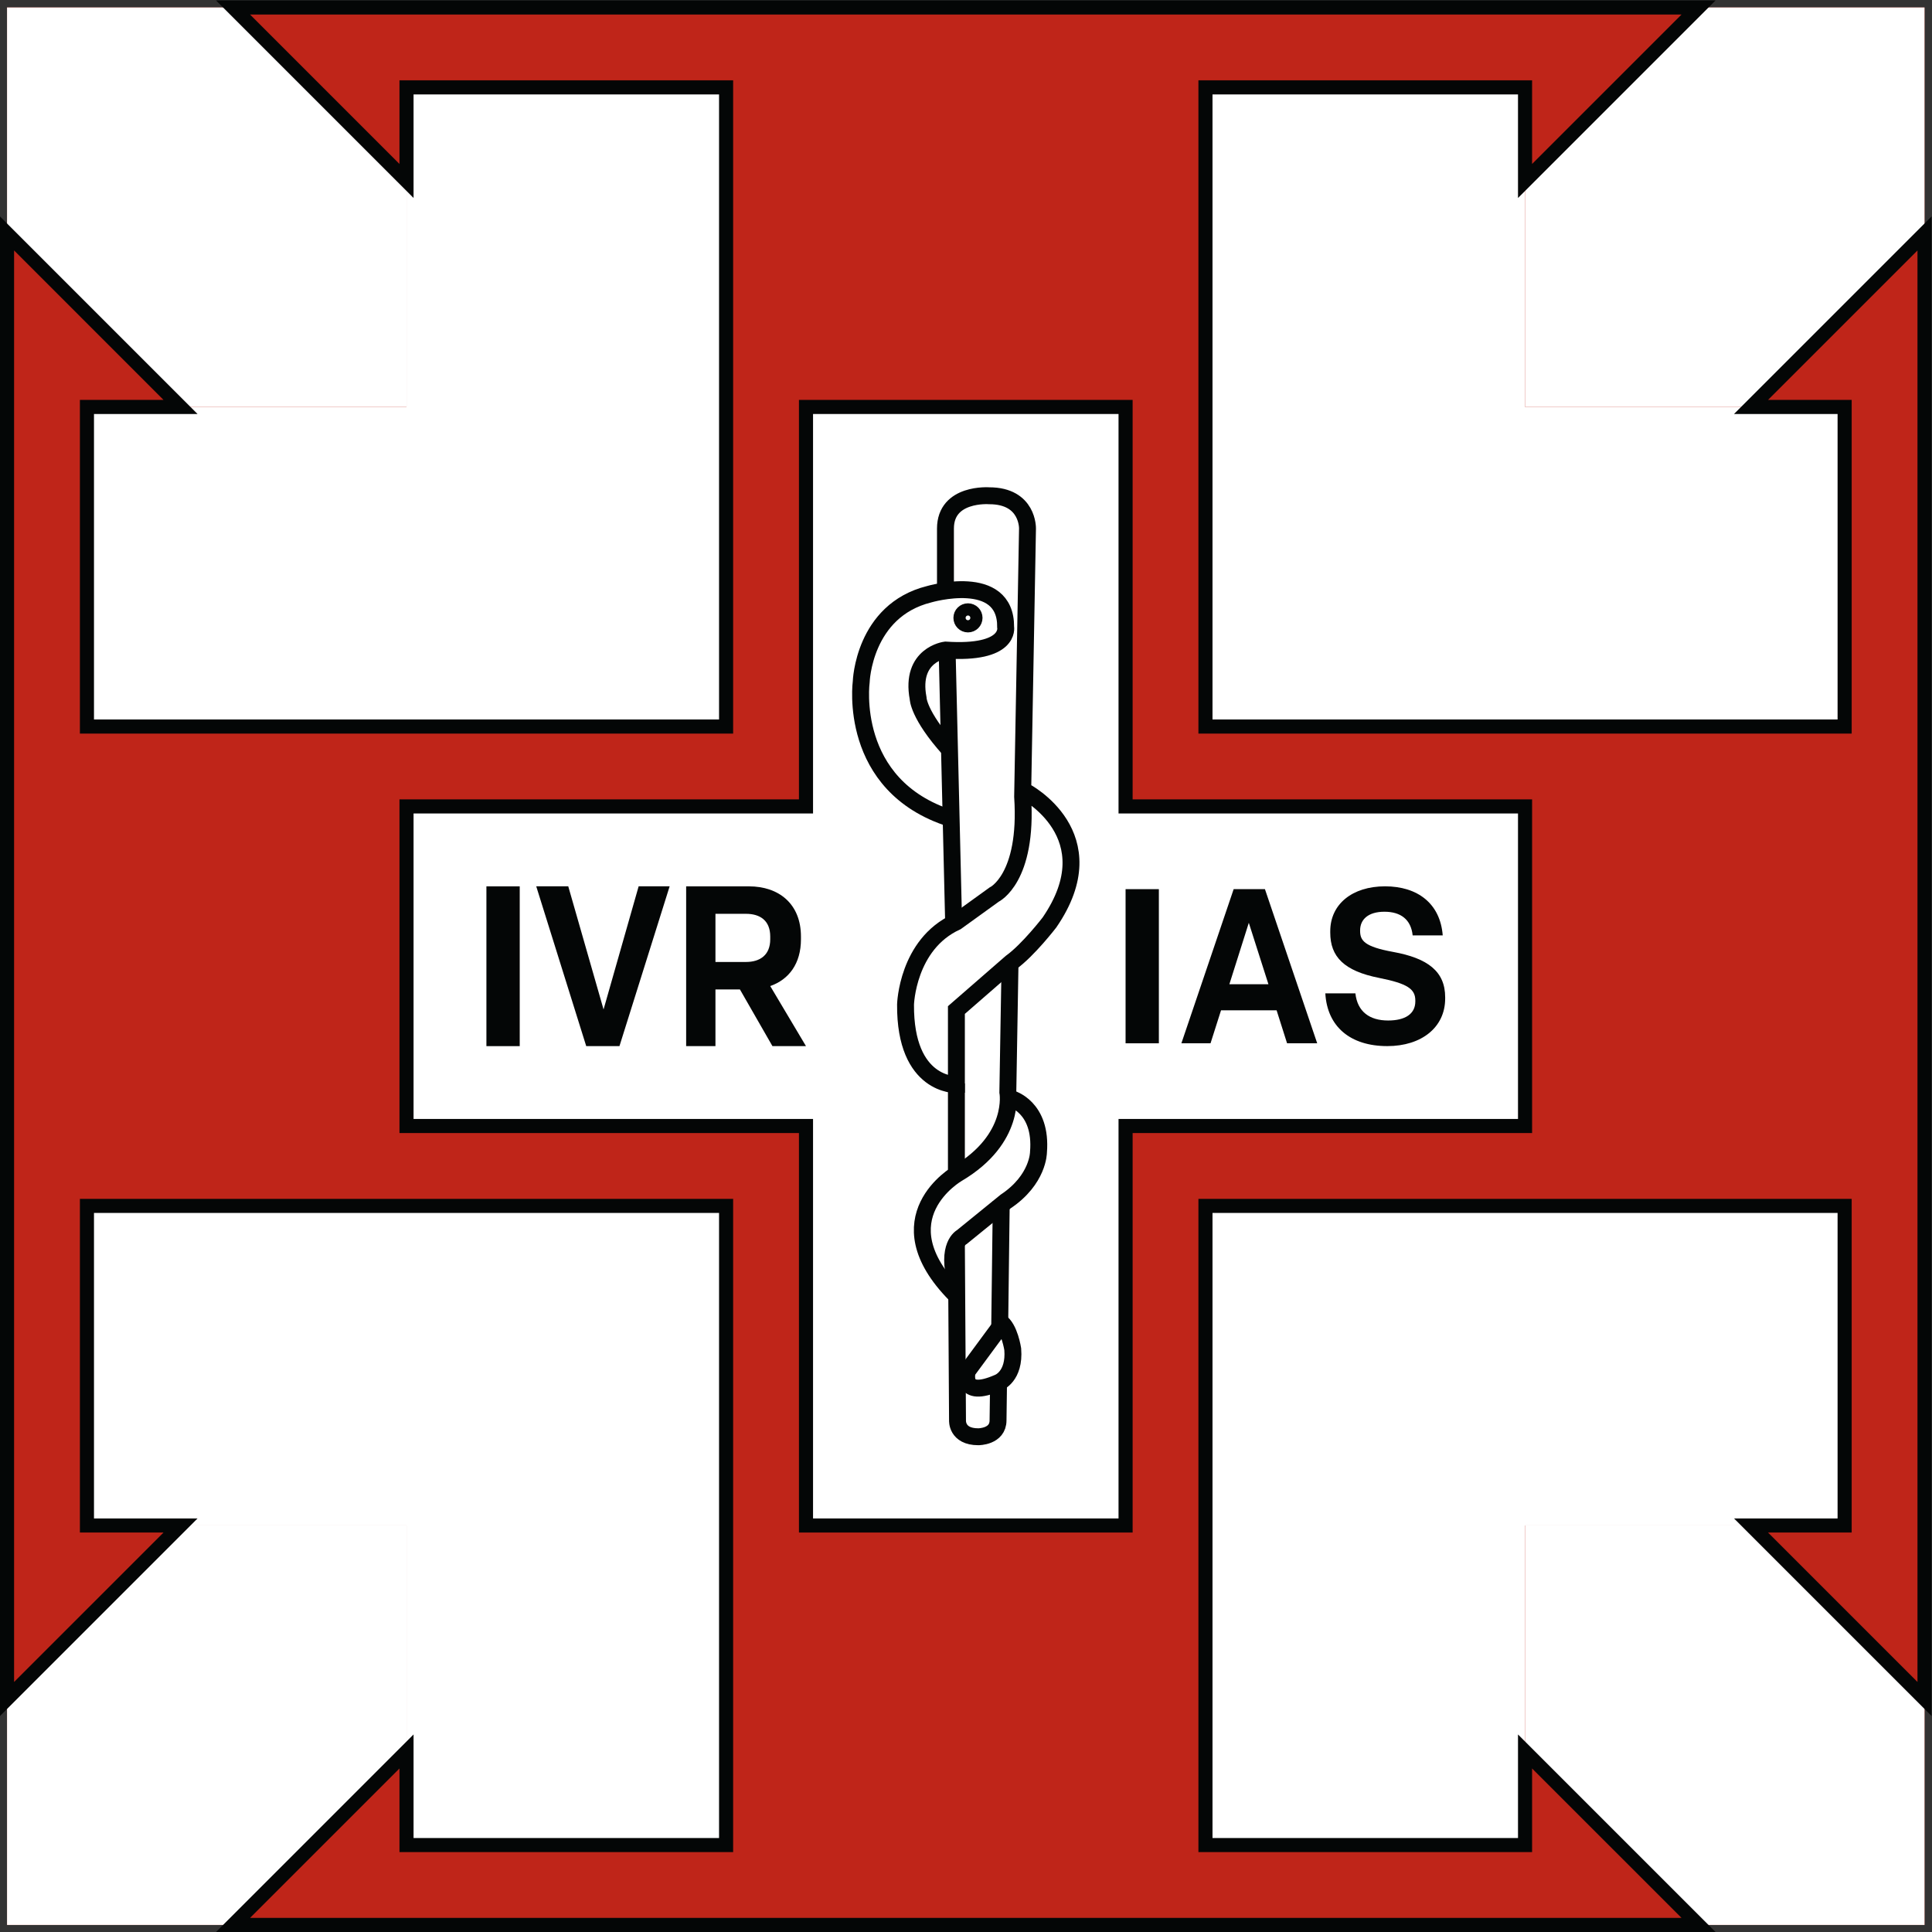 <?xml version="1.0" encoding="UTF-8" standalone="no"?>
<svg xmlns:dc="http://purl.org/dc/elements/1.1/" xmlns:cc="http://creativecommons.org/ns#" xmlns:rdf="http://www.w3.org/1999/02/22-rdf-syntax-ns#" xmlns:svg="http://www.w3.org/2000/svg" xmlns="http://www.w3.org/2000/svg" viewBox="0 0 91.373 91.373" height="91.373" width="91.373" xml:space="preserve" id="svg2" version="1.1">
  <rect x="0" y="0" width="91.373" height="91.373" fill="#333333" stroke="none"/>
  <defs id="defs6"></defs>
  <g transform="matrix(1.333,0,0,-1.333,0,91.373)" id="g10">
    <g transform="scale(0.1)" id="g12">
      <path id="path14" style="fill:#bf2519;fill-opacity:1;fill-rule:nonzero;stroke:none" d="M 682.816,2.5 H 2.5 V 682.816 H 682.816 V 2.5"></path>
      <path id="path16" style="fill:#ffffff;fill-opacity:1;fill-rule:nonzero;stroke:none" d="M 399.352,144.23 H 285.965 V 541.082 H 399.352 V 144.23"></path>
      <path id="path18" style="fill:#ffffff;fill-opacity:1;fill-rule:nonzero;stroke:none" d="M 541.082,285.965 H 144.23 V 399.352 H 541.082 V 285.965"></path>
      <path id="path20" style="fill:#ffffff;fill-opacity:1;fill-rule:nonzero;stroke:none" d="M 257.617,144.23 H 30.848 V 257.617 H 257.617 V 144.23"></path>
      <path id="path22" style="fill:#ffffff;fill-opacity:1;fill-rule:nonzero;stroke:none" d="M 257.617,257.617 H 144.23 V 30.848 H 257.617 V 257.617"></path>
      <path id="path24" style="fill:#ffffff;fill-opacity:1;fill-rule:nonzero;stroke:none" d="M 2.5,82.676 V 2.5 H 82.676 L 144.23,64.055 V 144.23 H 64.055 L 2.5,82.676"></path>
      <path id="path26" style="fill:#ffffff;fill-opacity:1;fill-rule:nonzero;stroke:none" d="M 427.695,144.23 H 654.469 V 257.617 H 427.695 V 144.23"></path>
      <path id="path28" style="fill:#ffffff;fill-opacity:1;fill-rule:nonzero;stroke:none" d="M 427.695,257.617 H 541.082 V 30.848 H 427.695 V 257.617"></path>
      <path id="path30" style="fill:#ffffff;fill-opacity:1;fill-rule:nonzero;stroke:none" d="M 682.816,82.676 V 2.5 H 602.641 L 541.082,64.055 V 144.23 h 80.176 l 61.558,-61.554"></path>
      <path id="path32" style="fill:#ffffff;fill-opacity:1;fill-rule:nonzero;stroke:none" d="M 257.617,541.082 H 30.848 V 427.695 H 257.617 v 113.387"></path>
      <path id="path34" style="fill:#ffffff;fill-opacity:1;fill-rule:nonzero;stroke:none" d="M 257.617,427.695 H 144.23 V 654.469 H 257.617 V 427.695"></path>
      <path id="path36" style="fill:#ffffff;fill-opacity:1;fill-rule:nonzero;stroke:none" d="m 2.5,602.641 v 80.175 H 82.676 L 144.23,621.258 V 541.082 H 64.055 L 2.5,602.641"></path>
      <path id="path38" style="fill:#ffffff;fill-opacity:1;fill-rule:nonzero;stroke:none" d="M 427.695,541.082 H 654.469 V 427.695 H 427.695 v 113.387"></path>
      <path id="path40" style="fill:#ffffff;fill-opacity:1;fill-rule:nonzero;stroke:none" d="M 427.695,427.695 H 541.082 V 654.469 H 427.695 V 427.695"></path>
      <path id="path42" style="fill:#ffffff;fill-opacity:1;fill-rule:nonzero;stroke:none" d="m 682.816,602.641 v 80.175 h -80.175 l -61.559,-61.558 v -80.176 h 80.176 l 61.558,61.559"></path>
      <path id="path44" style="fill:#040606;fill-opacity:1;fill-rule:nonzero;stroke:none" d="m 172.578,314.301 v 56.691 h 11.82 v -56.691 h -11.82"></path>
      <path id="path46" style="fill:#040606;fill-opacity:1;fill-rule:nonzero;stroke:none" d="m 207.988,314.313 -17.734,56.691 h 11.363 l 12.524,-43.68 12.449,43.68 h 11 l -17.805,-56.691 h -11.797"></path>
      <path id="path48" style="fill:#040606;fill-opacity:1;fill-rule:nonzero;stroke:none" d="m 253.84,344.164 h 10.828 c 5.02,0 8.609,2.473 8.609,8.063 v 0.957 c 0,5.671 -3.589,8.066 -8.609,8.066 H 253.84 Z m -10.395,-29.863 v 56.691 h 22.297 c 10.613,0 18.434,-6.23 18.434,-17.808 v -0.957 c 0,-8.704 -4.305,-14.293 -10.899,-16.61 l 12.688,-21.316 h -11.902 l -11.543,20.121 h -8.68 v -20.121 h -10.395"></path>
      <path id="path50" style="fill:#040606;fill-opacity:1;fill-rule:nonzero;stroke:none" d="M 399.352,315.309 V 370 h 11.808 v -54.691 h -11.808"></path>
      <path id="path52" style="fill:#040606;fill-opacity:1;fill-rule:nonzero;stroke:none" d="m 436.18,336.266 h 13.855 l -6.961,21.797 z m 20.472,-20.957 -3.718,11.707 h -19.715 l -3.727,-11.707 h -10.34 L 437.699,370 h 11.098 l 18.543,-54.691 h -10.688"></path>
      <path id="path54" style="fill:#040606;fill-opacity:1;fill-rule:nonzero;stroke:none" d="m 470.223,333.027 h 10.668 c 0.726,-6.547 5.078,-9.629 11.609,-9.629 6.02,0 9.652,2.309 9.652,6.778 v 0.308 c 0,4.082 -2.761,6.012 -12.773,8.008 -12.551,2.465 -17.41,7.551 -17.41,16.102 v 0.461 c 0,9.629 7.836,15.949 19.445,15.949 11.531,0 19.586,-6.09 20.461,-17.41 h -10.668 c -0.582,5.625 -4.211,8.394 -10.012,8.394 -5.804,0 -8.632,-2.769 -8.632,-6.621 v -0.156 c 0,-3.465 1.523,-5.621 11.679,-7.473 12.332,-2.23 18.5,-6.929 18.5,-16.097 v -0.461 c 0,-10.172 -8.344,-16.867 -20.535,-16.867 -13.133,0 -21.328,6.925 -21.984,18.714"></path>
      <path id="path56" style="fill:none;stroke:#040606;stroke-width:6;stroke-linecap:butt;stroke-linejoin:miter;stroke-miterlimit:3;stroke-dasharray:none;stroke-opacity:1" d="m 341.27,466.254 c 0,1.191 0.968,2.16 2.164,2.16 1.195,0 2.164,-0.969 2.164,-2.16 0,-1.195 -0.969,-2.164 -2.164,-2.164 -1.196,0 -2.164,0.969 -2.164,2.164 z"></path>
      <path id="path58" style="fill:none;stroke:#040606;stroke-width:6;stroke-linecap:butt;stroke-linejoin:miter;stroke-miterlimit:3;stroke-dasharray:none;stroke-opacity:1" d="m 336.031,454.961 2.328,-97.574"></path>
      <path id="path60" style="fill:none;stroke:#040606;stroke-width:6;stroke-linecap:butt;stroke-linejoin:miter;stroke-miterlimit:3;stroke-dasharray:none;stroke-opacity:1" d="m 358.355,343.609 -0.777,-45.613 c 0,0 3.106,-16.5 -17.859,-28.914 0,0 -27.567,-15.723 -0.778,-42.902"></path>
      <path id="path62" style="fill:none;stroke:#040606;stroke-width:6;stroke-linecap:butt;stroke-linejoin:miter;stroke-miterlimit:3;stroke-dasharray:none;stroke-opacity:1" d="m 358.738,295.664 c 0,0 11.039,-2.879 9.711,-19.019 0,0 0,-9.704 -11.652,-17.465 L 341.27,246.563 c 0,0 -5.825,-2.918 -1.942,-16.5"></path>
      <path id="path64" style="fill:none;stroke:#040606;stroke-width:6;stroke-linecap:butt;stroke-linejoin:miter;stroke-miterlimit:3;stroke-dasharray:none;stroke-opacity:1" d="M 339.328,301.078 V 267.719"></path>
      <path id="path66" style="fill:none;stroke:#040606;stroke-width:6;stroke-linecap:butt;stroke-linejoin:miter;stroke-miterlimit:3;stroke-dasharray:none;stroke-opacity:1" d="m 355.246,259.18 -0.582,-46.586"></path>
      <path id="path68" style="fill:none;stroke:#040606;stroke-width:6;stroke-linecap:butt;stroke-linejoin:miter;stroke-miterlimit:3;stroke-dasharray:none;stroke-opacity:1" d="m 339.328,244.242 0.395,-62.711 c 0,0 -0.395,-5.82 7.371,-5.82 0,0 7.008,-0.047 7.008,5.82 l 0.171,12.617"></path>
      <path id="path70" style="fill:none;stroke:#040606;stroke-width:6;stroke-linecap:butt;stroke-linejoin:miter;stroke-miterlimit:3;stroke-dasharray:none;stroke-opacity:1" d="m 354.664,214.531 -11.453,-15.535 c 0,0 -2.898,-10.226 11.062,-4.058 0,0 5.825,2.125 5.047,11.828 0,0 -1.132,7.621 -4.461,9.699"></path>
      <path id="path72" style="fill:none;stroke:#040606;stroke-width:6;stroke-linecap:butt;stroke-linejoin:miter;stroke-miterlimit:3;stroke-dasharray:none;stroke-opacity:1" d="m 337.41,395.043 c -36.883,11.652 -31.851,48.531 -31.851,48.531 0,0 0.777,25.235 24.07,31.055 0,0 27.348,8.062 27.168,-11.649 0,0 1.941,-9.703 -21.352,-8.148 0,0 -12.609,-1.555 -9.703,-17.086 0,0 0,-5.82 11.024,-18.101"></path>
      <path id="path74" style="fill:none;stroke:#040606;stroke-width:6;stroke-linecap:butt;stroke-linejoin:miter;stroke-miterlimit:3;stroke-dasharray:none;stroke-opacity:1" d="m 363.59,404.746 c 0,0 30.094,-15.519 8.746,-46.582 0,0 -7.527,-9.797 -13.598,-14.16 l -19.41,-16.895 v -26.461 c 0,0 -18.242,-0.707 -18.047,28.411 0,0 0.578,21.339 18.047,29.343 l 13.395,9.664 c 0,0 12.035,5.629 10.101,34.747 l 1.731,95.113 c 0,0 0.312,11.648 -13.578,11.648 0,0 -15.532,1.184 -15.532,-11.648 v -22.914"></path>
      <path id="path76" style="fill:none;stroke:#040606;stroke-width:5;stroke-linecap:butt;stroke-linejoin:miter;stroke-miterlimit:3;stroke-dasharray:none;stroke-opacity:1" d="m 144.23,399.352 h 141.735 v 141.73 h 113.387 v -141.73 h 141.73 V 285.965 H 399.352 V 144.23 H 285.965 V 285.965 H 144.23 Z"></path>
      <path id="path78" style="fill:none;stroke:#040606;stroke-width:5;stroke-linecap:butt;stroke-linejoin:miter;stroke-miterlimit:3;stroke-dasharray:none;stroke-opacity:1" d="M 2.5,602.641 64.055,541.082 H 30.848 V 427.695 H 257.617 V 654.469 H 144.23 V 621.258 L 82.676,682.816 H 602.641 l -61.559,-61.558 v 33.211 H 427.695 V 427.695 h 226.774 v 113.387 h -33.211 l 61.558,61.559 V 82.676 L 621.258,144.23 h 33.211 V 257.617 H 427.695 V 30.848 h 113.387 v 33.207 L 602.641,2.5 H 82.676 L 144.23,64.055 V 30.848 H 257.617 V 257.617 H 30.848 V 144.23 h 33.207 L 2.5,82.676 Z"></path>
    </g>
  </g>
</svg>
